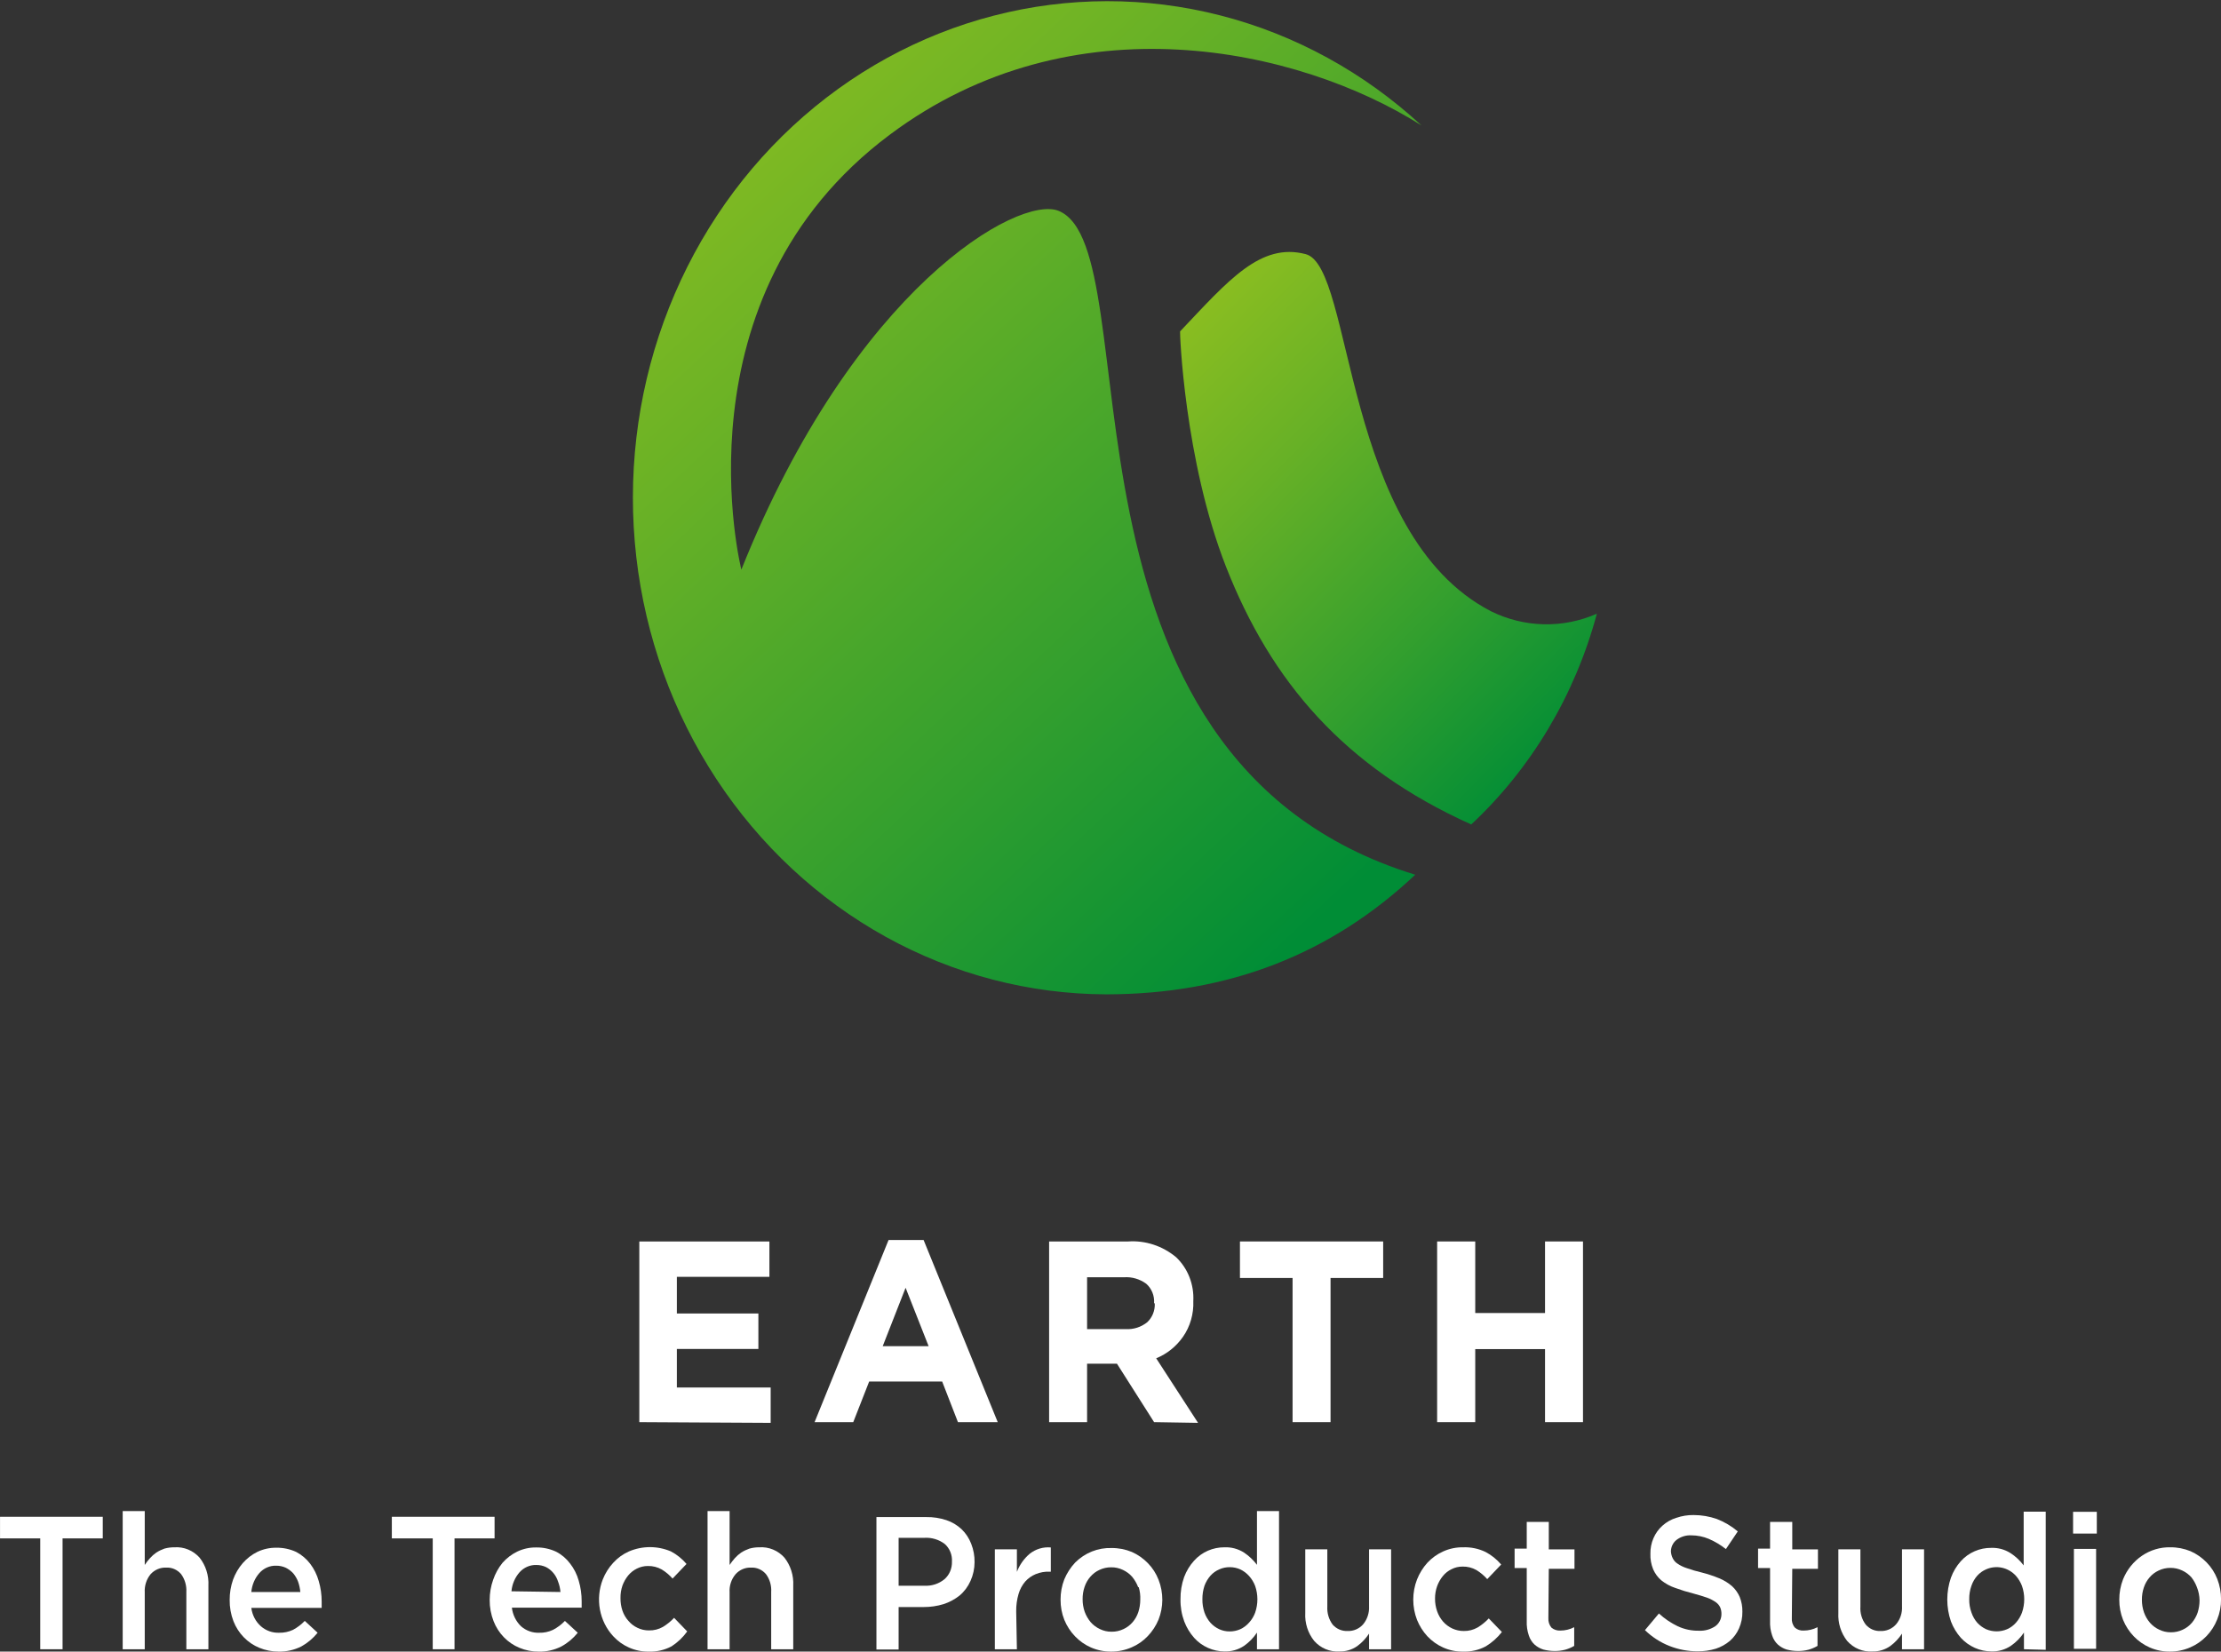<svg width="242" height="180" viewBox="0 0 242 180" fill="none" xmlns="http://www.w3.org/2000/svg">
<rect x="0" y="0" width="242" height="180" fill="#333333" stroke="none"/>
<g clip-path="url(#clip0_21827_381)">
<path d="M69.66 154.995V135.305H83.835V139.157H73.751V143.152H82.633V147.02H73.751V151.223H83.972V155.075L69.66 154.995Z" fill="white"/>
<path d="M104.377 154.995L102.659 150.57H94.704L92.971 154.995H88.758L96.818 135.146H100.636L108.712 154.995H104.377ZM98.674 140.351L96.18 146.718H101.183L98.674 140.351Z" fill="white"/>
<path d="M125.749 154.994L121.704 148.627H118.449V154.994H114.312V135.304H122.921C124.808 135.176 126.673 135.789 128.152 137.023C128.783 137.624 129.278 138.364 129.602 139.19C129.925 140.016 130.069 140.907 130.023 141.798C130.08 143.194 129.683 144.569 128.898 145.698C128.158 146.754 127.144 147.566 125.978 148.038L130.54 155.074L125.749 154.994ZM125.749 142.021C125.776 141.621 125.712 141.221 125.561 140.853C125.41 140.484 125.178 140.159 124.883 139.904C124.183 139.399 123.343 139.152 122.495 139.204H118.449V144.855H122.647C123.493 144.911 124.33 144.645 125.004 144.106C125.276 143.851 125.491 143.536 125.633 143.184C125.775 142.832 125.84 142.451 125.825 142.069L125.749 142.021Z" fill="white"/>
<path d="M144.976 139.284V154.995H140.839V139.284H135.105V135.305H150.71V139.284H144.976Z" fill="white"/>
<path d="M168.346 154.995V147.036H160.742V154.995H156.59V135.305H160.742V143.104H168.346V135.305H172.483V154.995H168.346Z" fill="white"/>
<path d="M6.817 179.748H4.384V167.666H0.004V165.311H11.197V167.666H6.817V179.748Z" fill="white"/>
<path d="M15.772 179.748H13.369V164.689H15.772V170.563C15.938 170.302 16.126 170.057 16.335 169.831C16.543 169.595 16.778 169.387 17.034 169.21C17.312 169.032 17.608 168.888 17.916 168.78C18.274 168.681 18.642 168.633 19.012 168.637C19.519 168.602 20.028 168.685 20.502 168.88C20.975 169.075 21.401 169.379 21.749 169.767C22.424 170.624 22.765 171.715 22.707 172.824V179.748H20.304V173.508C20.345 172.804 20.139 172.108 19.726 171.55C19.522 171.314 19.27 171.128 18.989 171.007C18.707 170.885 18.403 170.832 18.099 170.85C17.785 170.837 17.473 170.895 17.181 171.018C16.89 171.142 16.628 171.328 16.411 171.566C15.958 172.117 15.729 172.831 15.772 173.556V179.748Z" fill="white"/>
<path d="M28.433 177.248C28.988 177.727 29.691 177.977 30.41 177.949C30.933 177.962 31.453 177.854 31.931 177.63C32.401 177.377 32.832 177.049 33.208 176.659L34.608 177.949C34.111 178.562 33.507 179.07 32.828 179.445C32.055 179.832 31.206 180.023 30.349 180.002C29.631 180.005 28.919 179.864 28.25 179.588C27.619 179.329 27.044 178.939 26.56 178.441C26.076 177.943 25.694 177.348 25.437 176.691C25.154 175.953 25.014 175.163 25.026 174.367C25.021 173.618 25.145 172.874 25.391 172.17C25.634 171.501 25.995 170.885 26.456 170.356C26.907 169.842 27.449 169.426 28.053 169.13C28.698 168.826 29.398 168.674 30.106 168.684C30.854 168.671 31.596 168.828 32.281 169.146C32.871 169.456 33.39 169.896 33.801 170.435C34.223 170.993 34.538 171.631 34.729 172.314C34.944 173.041 35.051 173.797 35.049 174.558C35.056 174.669 35.056 174.781 35.049 174.892C35.055 175.009 35.055 175.126 35.049 175.243H27.384C27.484 176.024 27.858 176.739 28.433 177.248ZM32.722 173.508C32.689 173.121 32.608 172.741 32.478 172.377C32.351 172.046 32.171 171.739 31.946 171.47C31.714 171.22 31.441 171.015 31.14 170.865C30.809 170.714 30.451 170.638 30.091 170.642C29.75 170.632 29.411 170.697 29.096 170.835C28.782 170.972 28.498 171.178 28.266 171.438C27.763 172.009 27.454 172.735 27.384 173.508H32.722Z" fill="white"/>
<path d="M49.524 179.748H47.151V167.666H42.695V165.311H53.889V167.666H49.524V179.748Z" fill="white"/>
<path d="M56.778 177.25C57.327 177.728 58.026 177.977 58.74 177.95C59.263 177.967 59.783 177.858 60.26 177.632C60.738 177.382 61.175 177.055 61.553 176.661L62.952 177.95C62.454 178.568 61.844 179.076 61.158 179.447C60.391 179.835 59.546 180.026 58.694 180.004C57.975 180.009 57.263 179.869 56.595 179.59C55.964 179.331 55.388 178.941 54.905 178.443C54.421 177.945 54.039 177.35 53.782 176.693C53.493 175.955 53.349 175.165 53.356 174.369C53.356 173.619 53.484 172.874 53.736 172.172C53.967 171.497 54.312 170.872 54.755 170.326C55.211 169.811 55.759 169.395 56.367 169.1C57.012 168.795 57.713 168.643 58.42 168.654C59.169 168.64 59.911 168.798 60.595 169.116C61.188 169.421 61.707 169.862 62.116 170.405C62.548 170.958 62.869 171.597 63.059 172.283C63.273 173.01 63.381 173.767 63.378 174.528C63.386 174.639 63.386 174.751 63.378 174.862C63.385 174.979 63.385 175.096 63.378 175.212H55.774C55.866 175.995 56.222 176.717 56.778 177.25ZM61.066 173.509C61.036 173.121 60.949 172.74 60.808 172.379C60.7 172.034 60.528 171.716 60.301 171.443C60.073 171.169 59.796 170.946 59.485 170.787C59.154 170.637 58.796 170.561 58.435 170.564C58.095 170.554 57.756 170.619 57.441 170.757C57.126 170.894 56.843 171.1 56.61 171.36C56.108 171.931 55.798 172.657 55.728 173.43L61.066 173.509Z" fill="white"/>
<path d="M73.176 179.429C72.4 179.841 71.536 180.038 70.666 180.003C69.93 180.012 69.199 179.86 68.522 179.557C67.881 179.273 67.302 178.856 66.819 178.331C66.074 177.527 65.57 176.513 65.367 175.413C65.165 174.313 65.273 173.176 65.678 172.139C65.945 171.464 66.332 170.849 66.819 170.324C67.304 169.791 67.889 169.368 68.537 169.083C70 168.463 71.636 168.463 73.1 169.083C73.745 169.423 74.323 169.887 74.803 170.452L73.282 172.044C72.94 171.656 72.546 171.324 72.111 171.057C71.645 170.793 71.12 170.661 70.59 170.675C70.174 170.673 69.763 170.771 69.389 170.961C69.028 171.139 68.707 171.394 68.446 171.709C68.18 172.036 67.969 172.407 67.822 172.808C67.674 173.242 67.602 173.7 67.609 174.161C67.601 174.632 67.673 175.101 67.822 175.545C67.964 175.96 68.187 176.34 68.476 176.66C68.746 176.979 69.078 177.234 69.45 177.408C69.844 177.602 70.276 177.7 70.712 177.694C71.242 177.708 71.766 177.576 72.233 177.312C72.678 177.041 73.088 176.709 73.45 176.325L74.879 177.806C74.413 178.453 73.835 179.004 73.176 179.429Z" fill="white"/>
<path d="M79.497 179.748H77.094V164.689H79.497V170.563C79.667 170.305 79.856 170.061 80.059 169.831C80.268 169.595 80.503 169.387 80.759 169.21C81.042 169.032 81.343 168.888 81.656 168.78C82.008 168.681 82.372 168.633 82.736 168.637C83.244 168.602 83.753 168.685 84.226 168.88C84.7 169.075 85.126 169.379 85.474 169.767C86.148 170.624 86.49 171.715 86.432 172.824V179.748H84.029V173.508C84.076 172.803 83.87 172.104 83.451 171.55C83.247 171.314 82.995 171.128 82.713 171.007C82.432 170.885 82.128 170.832 81.824 170.85C81.512 170.838 81.202 170.895 80.913 171.019C80.625 171.142 80.365 171.329 80.151 171.566C79.921 171.836 79.745 172.15 79.633 172.492C79.52 172.834 79.474 173.195 79.497 173.556V179.748Z" fill="white"/>
<path d="M105.747 172.299C105.474 172.918 105.068 173.463 104.56 173.89C104.035 174.309 103.443 174.627 102.811 174.83C102.11 175.044 101.383 175.151 100.652 175.148H97.914V179.78H95.496V165.343H100.941C101.678 165.331 102.412 165.444 103.116 165.677C103.728 165.88 104.293 166.216 104.773 166.664C105.233 167.105 105.591 167.649 105.823 168.256C106.075 168.891 106.199 169.574 106.188 170.261C106.186 170.966 106.036 171.662 105.747 172.299ZM102.918 168.256C102.284 167.788 101.517 167.559 100.743 167.603H97.914V172.824H100.743C101.527 172.869 102.3 172.614 102.918 172.108C103.18 171.876 103.388 171.585 103.528 171.257C103.667 170.929 103.734 170.572 103.724 170.213C103.749 169.843 103.688 169.473 103.548 169.132C103.408 168.791 103.192 168.491 102.918 168.256Z" fill="white"/>
<path d="M110.801 179.748H108.398V168.86H110.801V171.311C111.1 170.54 111.582 169.86 112.201 169.338C112.86 168.821 113.677 168.578 114.497 168.653V171.295H114.36C113.841 171.273 113.322 171.365 112.839 171.566C112.413 171.742 112.029 172.014 111.714 172.362C111.38 172.752 111.131 173.214 110.984 173.715C110.804 174.328 110.717 174.968 110.725 175.609L110.801 179.748Z" fill="white"/>
<path d="M126.235 176.516C125.955 177.186 125.558 177.796 125.064 178.314C124.561 178.844 123.961 179.261 123.3 179.54C122.597 179.848 121.842 180.005 121.079 180.002C120.323 180.011 119.573 179.859 118.874 179.556C117.569 178.986 116.528 177.907 115.969 176.547C115.693 175.851 115.554 175.104 115.559 174.351C115.554 173.587 115.693 172.829 115.969 172.122C116.253 171.449 116.65 170.835 117.14 170.308C117.668 169.779 118.29 169.367 118.972 169.093C119.654 168.82 120.38 168.692 121.11 168.716C121.87 168.708 122.624 168.854 123.33 169.146C123.982 169.435 124.576 169.851 125.079 170.371C125.578 170.882 125.971 171.494 126.235 172.17C126.51 172.872 126.649 173.624 126.646 174.383C126.641 175.115 126.501 175.839 126.235 176.516ZM124.015 172.982C123.857 172.57 123.636 172.188 123.361 171.852C123.078 171.533 122.737 171.279 122.357 171.103C121.957 170.908 121.521 170.81 121.079 170.817C120.634 170.812 120.192 170.91 119.787 171.103C119.41 171.276 119.073 171.531 118.798 171.852C118.522 172.17 118.309 172.543 118.175 172.95C118.027 173.384 117.954 173.842 117.962 174.303C117.959 174.77 118.037 175.233 118.19 175.672C118.344 176.085 118.565 176.468 118.844 176.802C119.126 177.121 119.468 177.375 119.848 177.55C120.242 177.744 120.674 177.842 121.11 177.837C121.561 177.844 122.008 177.746 122.418 177.55C122.794 177.377 123.131 177.122 123.406 176.802C123.683 176.484 123.895 176.11 124.03 175.704C124.171 175.268 124.243 174.811 124.243 174.351C124.266 173.888 124.209 173.424 124.076 172.982H124.015Z" fill="white"/>
<path d="M136.96 179.748V177.933C136.58 178.504 136.1 178.996 135.546 179.382C134.91 179.801 134.168 180.012 133.417 179.987C132.805 179.985 132.2 179.855 131.637 179.605C131.062 179.355 130.543 178.981 130.116 178.506C129.655 177.986 129.289 177.382 129.037 176.723C128.751 175.952 128.611 175.131 128.626 174.304C128.614 173.479 128.748 172.659 129.021 171.884C129.268 171.223 129.635 170.617 130.101 170.102C130.528 169.627 131.047 169.252 131.622 169.003C132.191 168.758 132.801 168.634 133.417 168.637C134.165 168.605 134.905 168.805 135.546 169.21C136.085 169.57 136.563 170.022 136.96 170.547V164.689H139.363V179.748H136.96ZM136.763 172.855C136.609 172.448 136.382 172.075 136.093 171.757C135.822 171.455 135.496 171.212 135.135 171.041C134.774 170.882 134.386 170.801 133.995 170.802C133.603 170.798 133.214 170.879 132.854 171.041C132.492 171.195 132.165 171.428 131.896 171.725C131.614 172.045 131.392 172.418 131.242 172.824C131.084 173.299 131.007 173.8 131.014 174.304C131.006 174.797 131.084 175.288 131.242 175.752C131.388 176.165 131.611 176.543 131.896 176.867C132.169 177.163 132.494 177.401 132.854 177.567C133.214 177.729 133.603 177.81 133.995 177.806C134.386 177.807 134.774 177.726 135.135 177.567C135.499 177.401 135.825 177.157 136.093 176.851C136.386 176.537 136.614 176.163 136.763 175.752C137.087 174.817 137.087 173.791 136.763 172.855Z" fill="white"/>
<path d="M149.172 168.86H151.575V179.748H149.172V178.045C148.826 178.572 148.394 179.03 147.895 179.398C147.311 179.807 146.619 180.013 145.918 179.987C145.411 180.018 144.904 179.931 144.434 179.733C143.963 179.535 143.54 179.23 143.195 178.841C142.509 177.99 142.16 176.896 142.222 175.785V168.86H144.625V175.1C144.585 175.805 144.79 176.5 145.203 177.058C145.41 177.294 145.665 177.479 145.949 177.6C146.233 177.721 146.539 177.775 146.845 177.758C147.157 177.771 147.467 177.713 147.756 177.589C148.044 177.466 148.304 177.279 148.518 177.042C148.976 176.494 149.211 175.78 149.172 175.052V168.86Z" fill="white"/>
<path d="M161.896 179.429C161.12 179.841 160.256 180.038 159.387 180.002C158.65 180.013 157.92 179.861 157.243 179.557C156.599 179.269 156.015 178.853 155.524 178.331C155.048 177.814 154.667 177.209 154.399 176.548C153.852 175.134 153.852 173.553 154.399 172.139C154.666 171.468 155.048 170.853 155.524 170.324C156.017 169.794 156.607 169.372 157.258 169.083C157.94 168.776 158.676 168.625 159.417 168.637C160.261 168.603 161.099 168.778 161.866 169.146C162.511 169.486 163.089 169.951 163.569 170.515L162.049 172.107C161.707 171.72 161.312 171.387 160.877 171.12C160.411 170.856 159.887 170.725 159.357 170.738C158.94 170.735 158.529 170.833 158.155 171.025C157.792 171.199 157.47 171.454 157.212 171.773C156.946 172.099 156.736 172.471 156.589 172.871C156.435 173.304 156.358 173.762 156.361 174.224C156.357 174.696 156.434 175.165 156.589 175.609C156.731 176.02 156.948 176.398 157.227 176.723C157.513 177.05 157.861 177.311 158.249 177.489C158.636 177.667 159.055 177.759 159.478 177.758C160.008 177.772 160.533 177.64 160.999 177.376C161.445 177.105 161.854 176.773 162.216 176.389L163.645 177.869C163.156 178.495 162.564 179.023 161.896 179.429Z" fill="white"/>
<path d="M168.712 176.342C168.698 176.532 168.721 176.722 168.778 176.903C168.836 177.083 168.927 177.25 169.046 177.393C169.318 177.618 169.659 177.731 170.004 177.711C170.532 177.714 171.052 177.589 171.525 177.345V179.382C171.219 179.562 170.892 179.701 170.552 179.796C170.164 179.898 169.765 179.946 169.366 179.94C168.961 179.937 168.557 179.883 168.164 179.78C167.813 179.671 167.486 179.487 167.206 179.239C166.919 178.973 166.704 178.633 166.583 178.252C166.407 177.743 166.33 177.202 166.354 176.661V170.898H165.031V168.781H166.354V165.868H168.757V168.861H171.556V170.978H168.757L168.712 176.342Z" fill="white"/>
<path d="M182.261 169.833C182.376 170.068 182.549 170.266 182.763 170.406C183.073 170.62 183.411 170.787 183.767 170.9C184.3 171.09 184.843 171.25 185.394 171.377C186.051 171.542 186.696 171.755 187.325 172.014C187.832 172.221 188.305 172.511 188.725 172.874C189.08 173.2 189.365 173.602 189.561 174.052C189.761 174.556 189.859 175.098 189.85 175.643C189.862 176.275 189.737 176.9 189.485 177.474C189.252 178.003 188.909 178.471 188.481 178.843C188.028 179.22 187.513 179.506 186.96 179.687C186.313 179.884 185.642 179.981 184.968 179.973C183.929 179.975 182.899 179.781 181.926 179.4C180.929 179.013 180.014 178.423 179.234 177.665L180.755 175.85C181.366 176.414 182.053 176.881 182.793 177.235C183.525 177.577 184.319 177.745 185.12 177.729C185.748 177.761 186.369 177.588 186.9 177.235C187.108 177.088 187.278 176.888 187.395 176.655C187.512 176.422 187.572 176.162 187.569 175.898C187.574 175.652 187.527 175.407 187.432 175.182C187.324 174.956 187.162 174.764 186.96 174.625C186.667 174.419 186.35 174.253 186.017 174.131C185.607 173.988 185.09 173.829 184.497 173.67C183.833 173.504 183.178 173.303 182.535 173.065C181.986 172.882 181.472 172.602 181.014 172.237C180.637 171.914 180.335 171.506 180.132 171.043C179.909 170.501 179.805 169.914 179.828 169.324C179.818 168.748 179.931 168.176 180.157 167.651C180.383 167.125 180.717 166.658 181.135 166.284C181.578 165.886 182.096 165.593 182.656 165.424C183.265 165.214 183.902 165.112 184.542 165.122C185.4 165.122 186.253 165.267 187.067 165.551C187.892 165.87 188.663 166.327 189.348 166.905L188.055 168.831C187.48 168.377 186.851 168.003 186.185 167.716C185.585 167.466 184.945 167.336 184.299 167.334C183.711 167.299 183.13 167.479 182.656 167.844C182.476 167.989 182.33 168.174 182.227 168.386C182.124 168.598 182.068 168.832 182.063 169.069C182.074 169.336 182.142 169.597 182.261 169.833Z" fill="white"/>
<path d="M195.239 176.342C195.222 176.532 195.243 176.724 195.3 176.904C195.358 177.085 195.451 177.252 195.574 177.393C195.838 177.62 196.175 177.734 196.517 177.711C197.044 177.714 197.565 177.589 198.037 177.345V179.382C197.731 179.562 197.404 179.701 197.064 179.796C196.681 179.897 196.288 179.945 195.893 179.94C195.483 179.938 195.074 179.884 194.676 179.78C194.325 179.671 193.999 179.487 193.718 179.239C193.431 178.973 193.216 178.633 193.095 178.252C192.919 177.743 192.842 177.202 192.867 176.661V170.898H191.559V168.781H192.867V165.868H195.285V168.861H198.083V170.978H195.285L195.239 176.342Z" fill="white"/>
<path d="M207.242 168.86H209.645V179.748H207.242V178.045C206.896 178.572 206.464 179.03 205.965 179.398C205.386 179.804 204.7 180.01 204.003 179.987C203.494 180.02 202.984 179.935 202.511 179.737C202.037 179.539 201.612 179.233 201.265 178.841C200.591 177.984 200.249 176.893 200.307 175.785V168.86H202.71V175.1C202.663 175.805 202.869 176.504 203.288 177.058C203.492 177.295 203.744 177.48 204.026 177.602C204.307 177.723 204.611 177.776 204.915 177.758C205.227 177.771 205.537 177.713 205.826 177.589C206.114 177.466 206.374 177.279 206.588 177.042C206.818 176.773 206.994 176.458 207.106 176.116C207.219 175.774 207.265 175.413 207.242 175.052V168.86Z" fill="white"/>
<path d="M220.53 179.746V177.931C220.143 178.503 219.659 178.994 219.1 179.38C218.469 179.797 217.733 180.007 216.986 179.984C216.365 179.983 215.75 179.851 215.178 179.597C214.606 179.343 214.088 178.971 213.655 178.504C213.194 177.984 212.828 177.38 212.576 176.721C212.042 175.178 212.042 173.489 212.576 171.946C212.817 171.285 213.179 170.68 213.64 170.163C214.066 169.686 214.584 169.312 215.161 169.065C215.73 168.817 216.34 168.693 216.956 168.699C217.699 168.669 218.434 168.868 219.07 169.272C219.617 169.627 220.101 170.08 220.499 170.609V164.751H222.902V179.809L220.53 179.746ZM220.317 172.853C220.163 172.449 219.941 172.077 219.663 171.755C219.254 171.303 218.724 170.992 218.143 170.864C217.561 170.736 216.956 170.797 216.408 171.039C216.046 171.193 215.719 171.426 215.45 171.723C215.168 172.04 214.951 172.414 214.811 172.821C214.641 173.294 214.558 173.797 214.568 174.302C214.558 174.797 214.641 175.289 214.811 175.75C214.949 176.164 215.166 176.543 215.45 176.865C215.723 177.161 216.049 177.398 216.408 177.565C217.14 177.875 217.958 177.875 218.69 177.565C219.06 177.403 219.392 177.159 219.663 176.849C219.945 176.529 220.167 176.156 220.317 175.75C220.641 174.814 220.641 173.789 220.317 172.853Z" fill="white"/>
<path d="M225.883 167.14V164.769H228.468V167.14H225.883ZM225.974 179.7V168.812H228.392V179.7H225.974Z" fill="white"/>
<path d="M241.579 176.515C241.31 177.188 240.917 177.799 240.423 178.314C239.918 178.84 239.319 179.257 238.659 179.54C237.951 179.85 237.191 180.007 236.424 180.001C235.672 180.01 234.927 179.858 234.234 179.555C232.929 178.985 231.887 177.907 231.329 176.547C231.053 175.851 230.913 175.104 230.918 174.35C230.913 173.586 231.053 172.829 231.329 172.122C231.756 171.071 232.474 170.177 233.39 169.556C234.306 168.935 235.378 168.614 236.469 168.636C237.229 168.628 237.983 168.774 238.69 169.066C239.342 169.355 239.935 169.771 240.439 170.291C240.937 170.802 241.331 171.414 241.595 172.09C241.869 172.792 242.009 173.544 242.005 174.303C242.012 175.063 241.867 175.817 241.579 176.515ZM239.374 172.981C239.23 172.596 239.03 172.237 238.781 171.915C238.499 171.596 238.157 171.342 237.777 171.167C237.372 170.973 236.93 170.875 236.484 170.88C236.044 170.878 235.608 170.975 235.207 171.167C234.83 171.34 234.493 171.595 234.218 171.915C233.942 172.233 233.73 172.607 233.595 173.013C233.447 173.447 233.375 173.905 233.382 174.366C233.38 174.833 233.457 175.297 233.61 175.735C233.758 176.152 233.98 176.535 234.264 176.865C234.546 177.184 234.888 177.438 235.268 177.613C235.662 177.807 236.094 177.905 236.53 177.9C236.981 177.907 237.428 177.809 237.838 177.613C238.215 177.441 238.552 177.186 238.827 176.865C239.098 176.543 239.309 176.17 239.45 175.767C239.591 175.331 239.663 174.874 239.663 174.414C239.655 173.922 239.557 173.435 239.374 172.981Z" fill="white"/>
<path d="M133.584 61.762C138.497 74.274 146.451 83.618 160.306 89.857C166.866 83.721 171.614 75.752 173.994 66.888C172.159 67.693 170.183 68.085 168.195 68.038C166.206 67.992 164.249 67.507 162.45 66.617C146.208 58.197 147.531 29.067 142.269 27.698C137.341 26.409 133.858 30.547 128.581 36.118C128.535 36.118 129.037 50.142 133.584 61.762Z" fill="url(#paint0_linear_21827_381)"/>
<path d="M115.363 22.987C111.028 21.188 93.067 31.344 80.778 62.081C80.778 62.081 73.265 32.346 96.975 14.662C116.838 -0.19 141.445 5.159 154.89 13.675C148.622 7.884 141.106 3.77 132.986 1.686C124.866 -0.398 116.384 -0.39 108.268 1.709C100.151 3.807 92.642 7.935 86.384 13.737C80.125 19.539 75.305 26.843 72.334 35.022C69.364 43.202 68.333 52.013 69.33 60.701C70.326 69.389 73.321 77.695 78.056 84.906C82.792 92.117 89.128 98.019 96.521 102.106C103.913 106.193 112.143 108.342 120.503 108.371C133.841 108.371 145.019 103.993 154.205 95.334C112.792 82.615 125.628 27.237 115.363 22.987Z" fill="url(#paint1_linear_21827_381)"/>
</g>
<defs>
<linearGradient id="paint0_linear_21827_381" x1="127.445" y1="22.625" x2="179.542" y2="73.558" gradientUnits="userSpaceOnUse">
<stop stop-color="#95C11F"/>
<stop offset="0.14" stop-color="#89BD21"/>
<stop offset="0.38" stop-color="#68B126"/>
<stop offset="0.71" stop-color="#339F2E"/>
<stop offset="1" stop-color="#008D36"/>
</linearGradient>
<linearGradient id="paint1_linear_21827_381" x1="66.817" y1="-8.26" x2="157.029" y2="87.934" gradientUnits="userSpaceOnUse">
<stop stop-color="#95C11F"/>
<stop offset="0.14" stop-color="#89BD21"/>
<stop offset="0.38" stop-color="#68B126"/>
<stop offset="0.71" stop-color="#339F2E"/>
<stop offset="1" stop-color="#008D36"/>
</linearGradient>
<clipPath id="clip0_21827_381">
<rect width="242" height="180" fill="white"/>
</clipPath>
</defs>
</svg>
